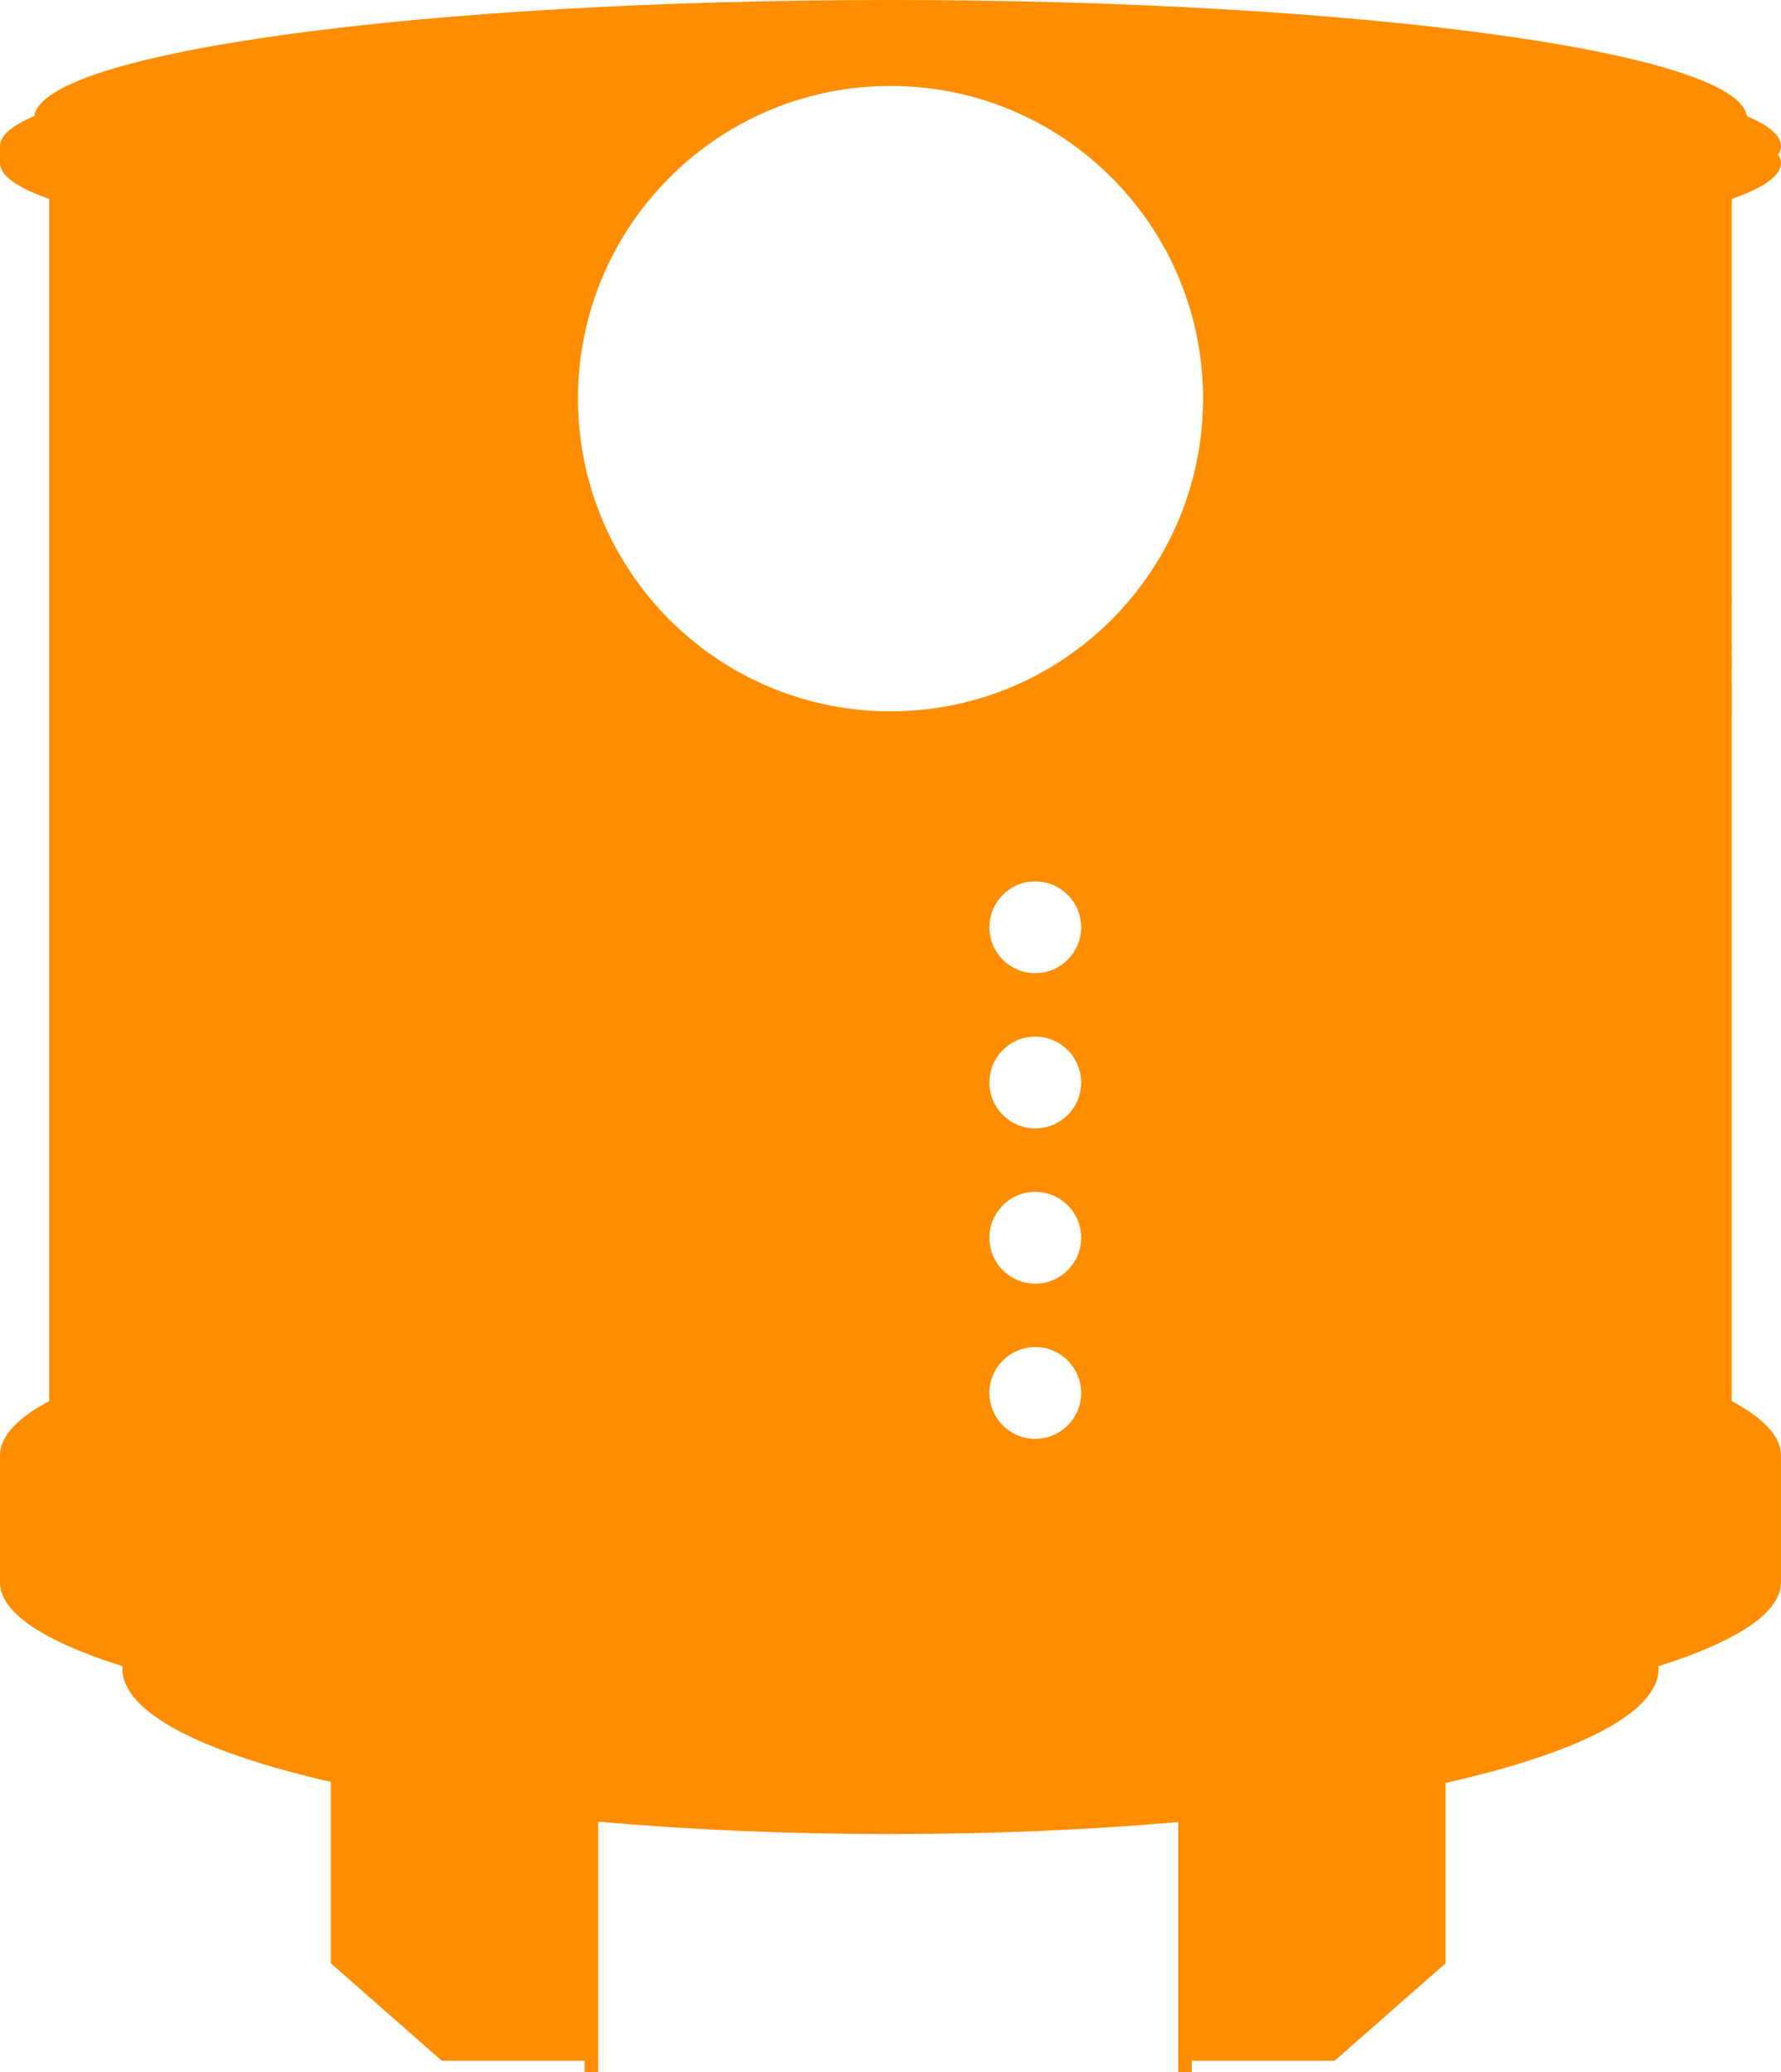 <?xml version="1.0" encoding="UTF-8"?>
<svg id="Layer_2" data-name="Layer 2" xmlns="http://www.w3.org/2000/svg" viewBox="0 0 362.21 421.2">
  <defs>
    <style>
      .cls-1 {
        fill: #ff8d00;
        stroke-width: 0px;
      }
    </style>
  </defs>
  <g id="Layer_2-2" data-name="Layer 2">
    <path id="icon-custom-generlink" class="cls-1" d="M362.21,33.18c0-.59-.19-1.17-.56-1.75.37-.58.56-1.16.56-1.75,0-2.11-2.43-4.16-6.96-6.09-1.87-13.07-79.12-23.59-174.15-23.59S8.83,10.52,6.96,23.59c-4.53,1.94-6.96,3.98-6.96,6.09v3.8h.03c.27,2.44,3.76,4.78,9.98,6.96v244.36c-6.48,3.46-10.01,7.18-10.01,11.05v25.81c0,6.22,9.09,12.04,24.91,17.03-.01.16-.03.32-.03.48,0,8.92,16.11,17.02,42.4,23.04v36.87l22.58,19.82h29.03v2.3h2.76v-50.91c18.33,1.63,38.4,2.52,59.45,2.52s40.45-.87,58.53-2.44v50.83h2.76v-2.3h29.03l22.58-19.82v-36.66c26.83-6.04,43.32-14.23,43.32-23.25,0-.16-.02-.32-.03-.48,15.83-5,24.91-10.82,24.91-17.03v-25.81c0-3.87-3.53-7.59-10.01-11.05V40.45c6.48-2.28,10.01-4.72,10.01-7.27ZM210.55,292.48c-5.15,0-9.33-4.18-9.33-9.33s4.18-9.33,9.33-9.33,9.33,4.18,9.33,9.33-4.18,9.33-9.33,9.33ZM210.55,260.93c-5.15,0-9.33-4.18-9.33-9.33s4.18-9.33,9.33-9.33,9.33,4.18,9.33,9.33-4.18,9.33-9.33,9.33ZM210.55,229.37c-5.15,0-9.33-4.18-9.33-9.33s4.18-9.33,9.33-9.33,9.33,4.18,9.33,9.33-4.18,9.33-9.33,9.33ZM210.55,197.82c-5.15,0-9.33-4.18-9.33-9.33s4.18-9.33,9.33-9.33,9.33,4.18,9.33,9.33-4.18,9.33-9.33,9.33ZM181.11,144.59c-35.1,0-63.56-28.45-63.56-63.56s28.45-63.56,63.56-63.56,63.56,28.45,63.56,63.56-28.45,63.56-63.56,63.56Z"/>
  </g>
</svg>